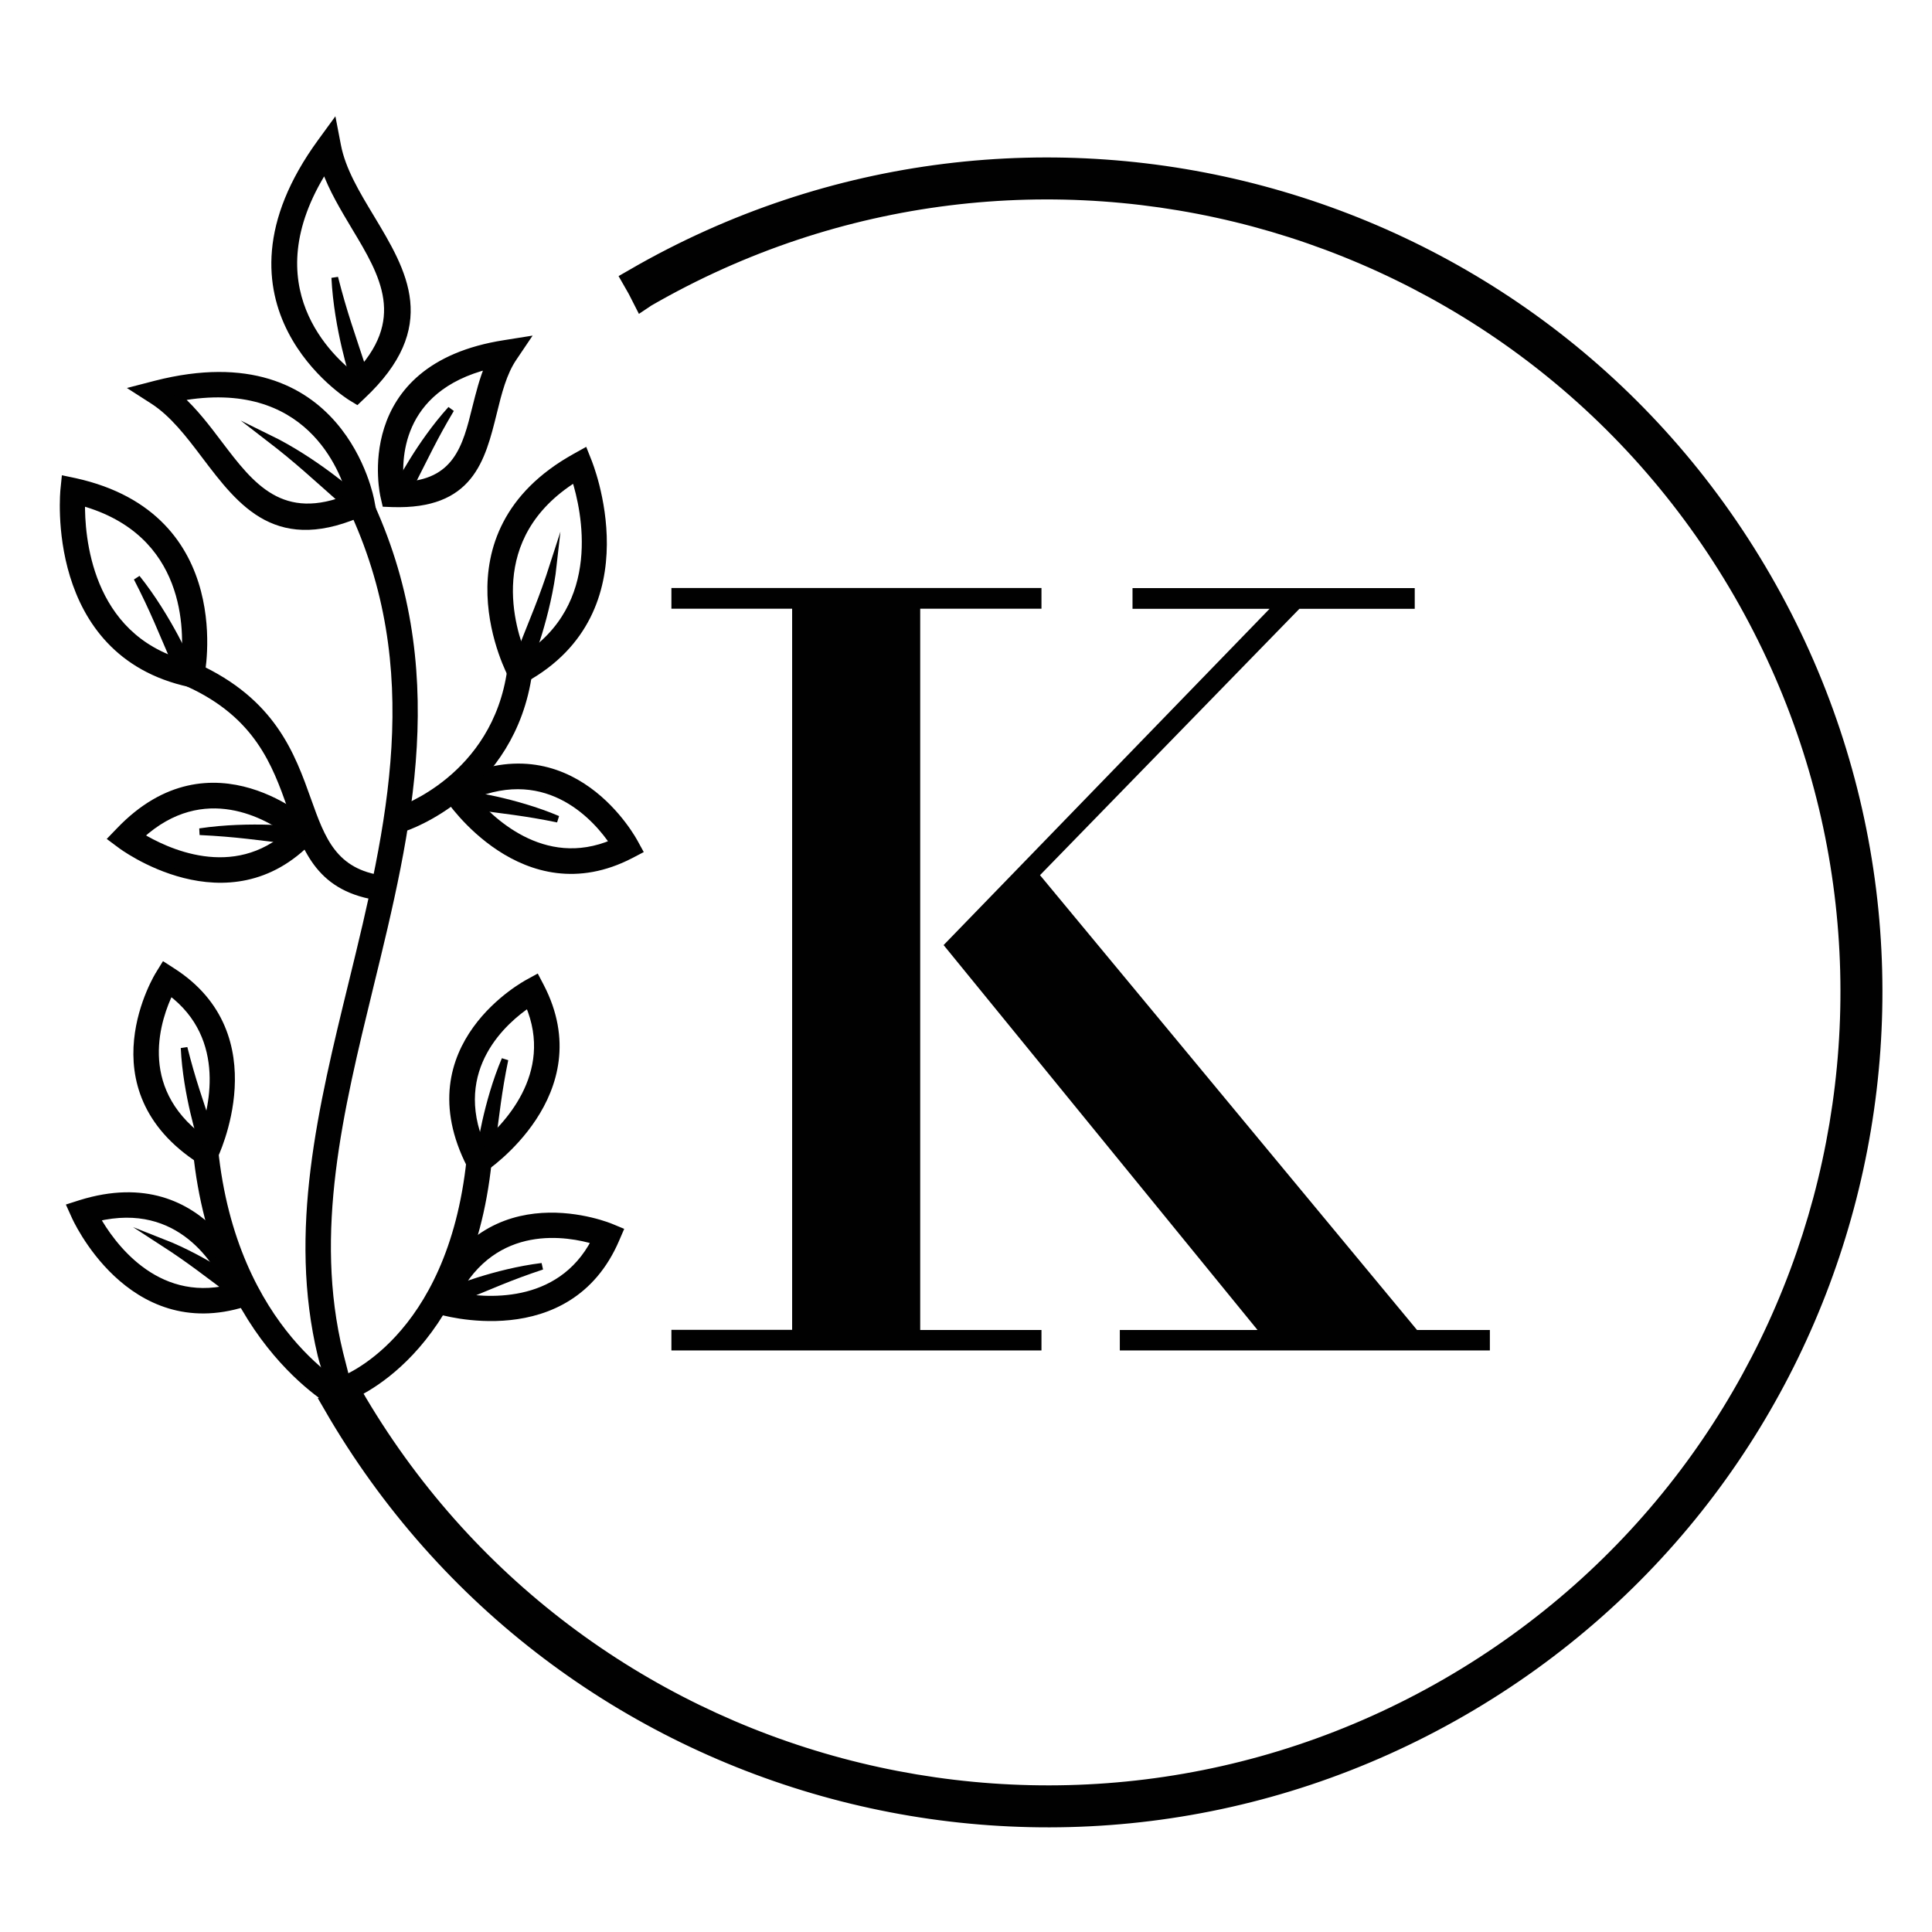 <svg height="2500" viewBox="-.26 -.26 144.51 144.51" width="2500" xmlns="http://www.w3.org/2000/svg"><rect x="-.26" y="-.26" width="144.51" height="144.51" fill="#808080" stroke="none"/><path d="m-.26-.26h144.51v144.51h-144.51z" fill="#fff"/><g clip-rule="evenodd" fill="#010101" fill-rule="evenodd"><g stroke="#010101" stroke-miterlimit="10"><path d="m25.86 104.13c8.32 14.42 21.71 24.1 36.62 28.09s31.34 2.3 45.76-6.02c14.42-8.33 24.1-21.71 28.1-36.62 3.99-14.91 2.3-31.34-6.02-45.76-8.33-14.42-21.71-24.1-36.62-28.1-14.91-3.99-31.34-2.3-45.76 6.02l-.03.02-.26-.51-.28-.49c14.69-8.48 31.43-10.21 46.62-6.14s28.82 13.93 37.31 28.63c8.48 14.69 10.21 31.44 6.14 46.62-4.07 15.19-13.93 28.82-28.63 37.31-14.69 8.48-31.43 10.21-46.62 6.14s-28.82-13.93-37.31-28.63z" stroke-width="2"/><path d="m31.92 113.67c-2.65-3.27-5.77-6.04-6.99-9.29-.46-1.22-.88-2.06-1.18-3.28-2.22-9.26.03-18.49 2.32-27.85 2.84-11.62 5.72-23.45-.1-35.69l1.25-.59c6.03 12.68 3.09 24.76.19 36.61-2.25 9.23-4.47 18.32-2.25 27.39.29 1.16.56 2.23.87 3.25.97 3.23 3.5 5.17 5.89 9.45z" stroke-width=".5"/><path d="m25.99 36.92c-.55-2.03-3.18-9.19-12.83-7.43 1.13 1.01 2.06 2.24 2.99 3.47 2.36 3.11 4.65 6.13 9.84 3.96zm-14.6-8.46c13.94-3.56 16.09 8.71 16.1 8.74l.1.53-.49.23c-6.58 3.07-9.27-.49-12.05-4.16-1.17-1.55-2.37-3.12-3.86-4.08l-1.34-.86zm18.2 31.88c.02-.01 7.22-2.39 8.34-10.48l1.37.19c-1.24 8.95-9.24 11.6-9.26 11.6zm-4.28 44.76c-.03-.01-9.43-4.68-10.89-19.31l1.38-.14c1.39 13.87 10.12 18.2 10.15 18.22z" stroke-width=".5"/><path d="m38 50.27c-.02-.03-5.7-10.56 4.78-16.37l.68-.38.29.73c.01.03 4.61 11.14-4.81 16.31l-.62.34zm4.75-14.73c-6.95 4.36-4.74 11.28-3.83 13.43 6.2-3.92 4.57-11.09 3.83-13.43zm-14.53 31.32c-4.54-.61-5.55-3.44-6.74-6.78-1.13-3.17-2.45-6.86-7.67-9.23l.57-1.26c5.76 2.62 7.18 6.61 8.4 10.03 1.04 2.91 1.92 5.37 5.62 5.87z" stroke-width=".5"/><path d="m21.46 62.04c-1.62-1.22-6.47-4.12-11.22.23 1.83 1.11 6.96 3.64 11.22-.23zm-12.81-.15c6.94-7.28 14.3-.43 14.32-.41l.52.48-.49.51c-6.2 6.57-14.25.48-14.27.46l-.63-.47zm4.87-12.53c.27-2.36.44-9.8-7.67-12.05-.04 2.5.44 10.03 7.67 12.05zm-8.17-13.61c11.91 2.63 9.43 14.56 9.42 14.59l-.14.69-.69-.15c-10.7-2.3-9.43-14.48-9.43-14.51l.08-.78zm23.1 1.13c-.01-.03-2.28-9.69 9.03-11.45l1.57-.25-.89 1.32c-.77 1.13-1.14 2.62-1.5 4.09-.88 3.56-1.74 7.01-7.55 6.83l-.54-.02zm7.83-9.79c-6.89 1.73-6.78 7.21-6.56 8.95 4.18-.1 4.88-2.9 5.59-5.78.27-1.07.54-2.16.97-3.17zm-10.3 2.36c-.03-.02-11.15-6.9-2.23-19.11l.94-1.29.3 1.56c.35 1.85 1.43 3.63 2.49 5.39 2.49 4.14 4.91 8.15-.65 13.36l-.39.37zm-1.94-17.08c-5.61 8.86.48 14.28 2.24 15.6 4.21-4.26 2.13-7.71 0-11.25-.84-1.41-1.7-2.83-2.24-4.35zm15.23 62.48c-1.68 1.13-6.02 4.75-3.48 10.67 1.66-1.35 5.74-5.37 3.48-10.67zm-4.36 12.05c-4.59-8.96 4.3-13.64 4.33-13.66l.62-.34.33.63c4.16 8.02-4.24 13.61-4.27 13.63l-.65.44zm-22.44-12.96c-.89 1.83-2.82 7.13 2.36 10.97.75-2 2.25-7.52-2.36-10.97zm2.29 12.62c-8.47-5.44-3.14-13.96-3.12-13.98l.37-.6.59.38c7.62 4.84 3.17 13.9 3.16 13.93l-.34.71z" stroke-width=".5"/><path d="m25.27 102.97c.02-.01 8.19-2.87 9.62-16.5l1.38.14c-1.51 14.51-10.49 17.65-10.52 17.66z" stroke-width=".5"/><path d="m44.23 92.56c-1.94-.58-7.49-1.64-10.46 4.09 2.1.42 7.8 1.02 10.46-4.09zm-12.08 4.28c4.01-9.23 13.28-5.33 13.3-5.32l.65.27-.28.65c-3.56 8.3-13.21 5.36-13.24 5.35l-.75-.22zm-15.26-.74c-.83-1.85-3.65-6.74-9.92-5.25 1.05 1.87 4.32 6.57 9.92 5.25zm-11.13-6.35c9.61-2.99 12.71 6.57 12.72 6.6l.22.67-.67.21c-8.61 2.73-12.69-6.5-12.7-6.53l-.32-.71zm19.88-52.3c-2.52-2.23-3.6-3.26-5.78-4.94 3.43 1.68 6.35 4.27 6.36 4.27zm1.39-9.68c-1.05-3.2-1.57-4.59-2.25-7.26.19 3.82 1.4 7.52 1.41 7.53zm3.21 8.7c1.39-2.73 1.95-3.97 3.23-6.12-2.34 2.58-3.94 5.75-3.94 5.75zm-17.14 13.43c-1.33-3.09-1.86-4.48-3.12-6.93 2.39 2.99 3.92 6.57 3.93 6.58zm25.35-.86c1.24-3.13 1.85-4.49 2.69-7.1-.42 3.8-1.87 7.42-1.88 7.43zm-16.21 13.67c-3.34-.39-4.81-.63-7.56-.76 3.78-.57 7.65-.11 7.66-.11zm14.22 23.23c.42-3.08.54-4.46 1.05-6.95-1.38 3.25-1.86 6.83-1.86 6.84zm-20.88-1.11c-.97-2.96-1.45-4.25-2.07-6.71.17 3.53 1.3 6.96 1.3 6.97z" stroke-width=".5"/><path d="m33.74 97.02c2.88-1.18 4.13-1.76 6.54-2.56-3.51.43-6.84 1.81-6.85 1.81zm-16.14-.25c-2.5-1.86-3.57-2.73-5.7-4.11 3.29 1.29 6.18 3.45 6.19 3.45zm28-33.99c-1.13-1.68-4.75-6.02-10.67-3.48 1.36 1.65 5.38 5.73 10.67 3.48zm-12.05-4.36c8.96-4.59 13.64 4.3 13.66 4.33l.34.62-.63.33c-8.02 4.16-13.61-4.24-13.63-4.27l-.44-.65z" stroke-width=".5"/><path d="m34.51 59.96c3.09.42 4.46.54 6.95 1.05-3.25-1.38-6.83-1.86-6.84-1.86z" stroke-width=".5"/></g><path d="m49.96 99.22v1.53h27.68v-1.53h-9.07v-53.95h9.07v-1.55h-27.68v1.55h9.03v53.94h-9.03zm34.49-55.49v1.55h10.25l-24.38 25.15 23.48 28.79h-10.3v1.53h27.68v-1.53h-5.45l-28.2-34.02 19.4-19.92h8.63v-1.55z"/></g></svg>